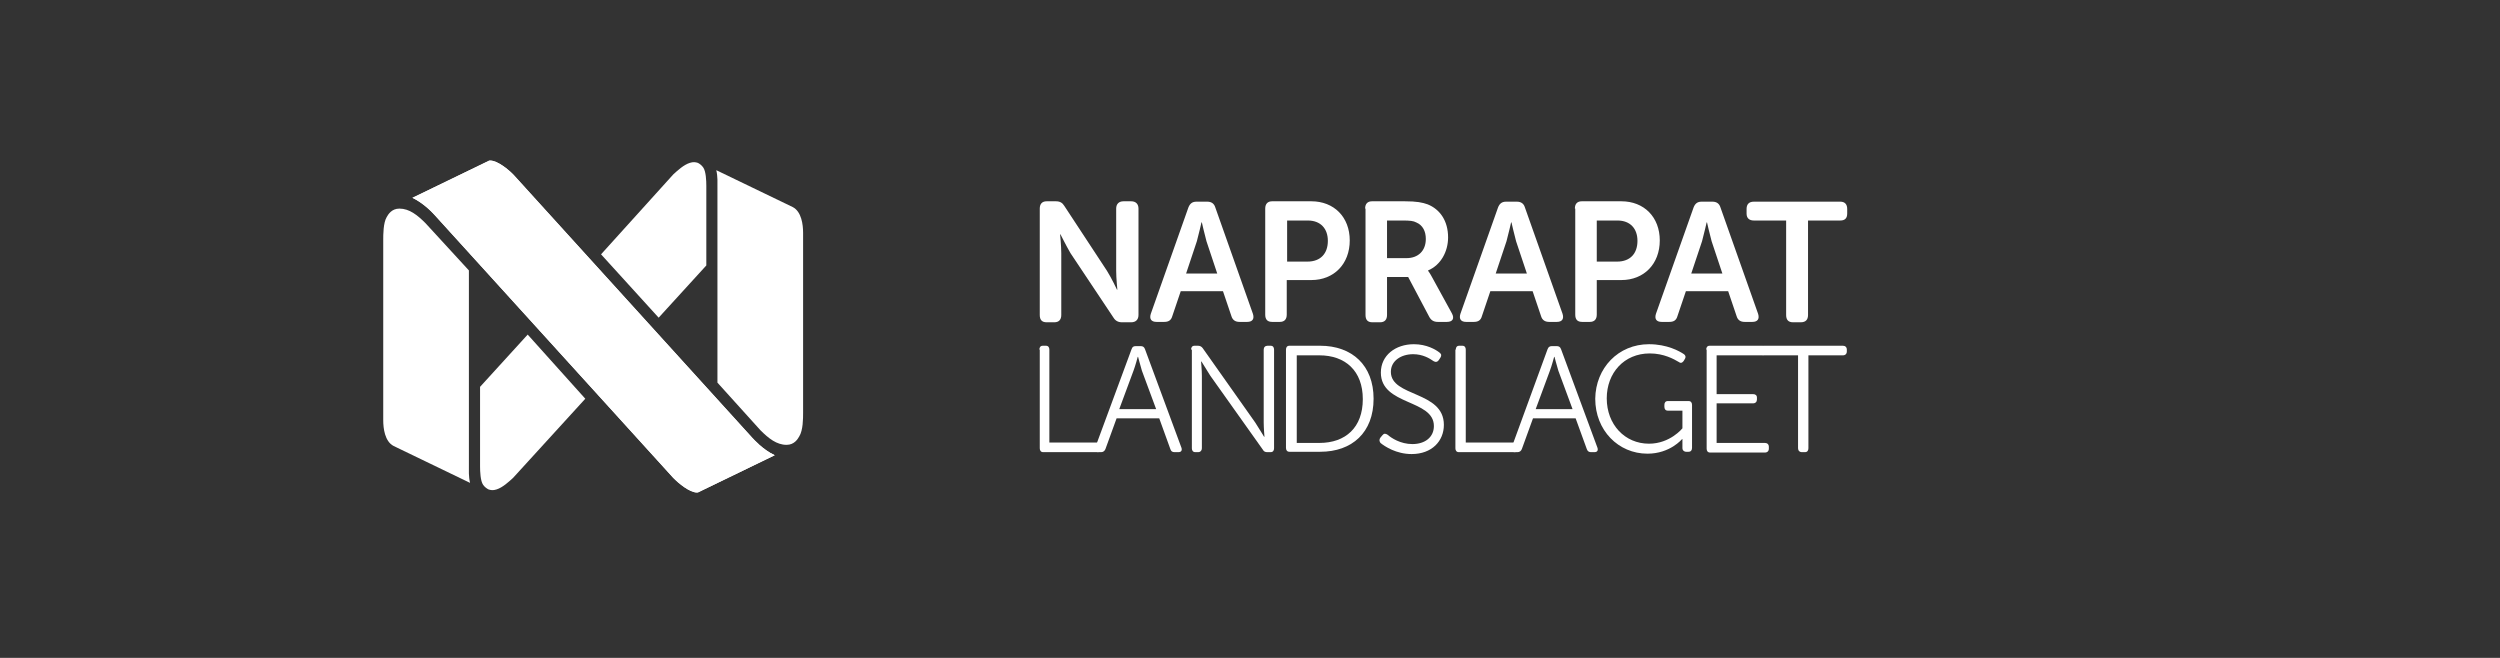 <svg xmlns="http://www.w3.org/2000/svg" xmlns:xlink="http://www.w3.org/1999/xlink" width="342" zoomAndPan="magnify" viewBox="0 0 256.5 67.5" height="90" preserveAspectRatio="xMidYMid meet" version="1.0"><rect x="0" y="0" width="256.5" height="67.5" fill="#333333" stroke="none"/><path fill="#ffffff" d="M 106.68 21.402 C 106.68 20.93 106.914 20.652 107.387 20.652 L 108.332 20.652 C 108.766 20.652 109.004 20.812 109.199 21.125 L 113.574 27.785 C 114.047 28.535 114.602 29.719 114.602 29.719 L 114.641 29.719 C 114.641 29.719 114.52 28.535 114.52 27.785 L 114.52 21.402 C 114.52 20.93 114.797 20.652 115.27 20.652 L 116.059 20.652 C 116.531 20.652 116.809 20.93 116.809 21.402 L 116.809 32.32 C 116.809 32.793 116.531 33.066 116.059 33.066 L 115.113 33.066 C 114.719 33.066 114.441 32.91 114.246 32.594 L 109.832 25.973 C 109.398 25.227 108.805 24.043 108.805 24.043 L 108.766 24.043 C 108.766 24.043 108.887 25.227 108.887 25.973 L 108.887 32.32 C 108.887 32.793 108.648 33.066 108.176 33.066 L 107.387 33.066 C 106.914 33.066 106.68 32.832 106.68 32.32 Z M 106.68 21.402 " fill-opacity="1" fill-rule="nonzero"/><path fill="#ffffff" d="M 121.93 21.285 C 122.09 20.891 122.324 20.691 122.758 20.691 L 123.863 20.691 C 124.297 20.691 124.57 20.891 124.691 21.285 L 128.551 32.203 C 128.711 32.715 128.512 33.027 127.961 33.027 L 127.172 33.027 C 126.738 33.027 126.465 32.832 126.344 32.438 L 125.477 29.875 L 121.145 29.875 L 120.277 32.438 C 120.156 32.871 119.883 33.027 119.449 33.027 L 118.66 33.027 C 118.109 33.027 117.91 32.715 118.07 32.203 Z M 124.887 28.062 L 123.785 24.754 C 123.586 24.043 123.312 22.82 123.312 22.82 L 123.27 22.82 C 123.27 22.82 122.996 24.043 122.797 24.754 L 121.695 28.062 Z M 124.887 28.062 " fill-opacity="1" fill-rule="nonzero"/><path fill="#ffffff" d="M 129.812 21.402 C 129.812 20.93 130.051 20.652 130.523 20.652 L 134.543 20.652 C 136.867 20.652 138.484 22.27 138.484 24.672 C 138.484 27.078 136.867 28.734 134.543 28.734 L 132.02 28.734 L 132.02 32.281 C 132.02 32.754 131.785 33.027 131.312 33.027 L 130.523 33.027 C 130.051 33.027 129.812 32.793 129.812 32.281 Z M 134.148 26.84 C 135.488 26.84 136.238 26.012 136.238 24.711 C 136.238 23.453 135.488 22.625 134.188 22.625 L 132.059 22.625 L 132.059 26.84 Z M 134.148 26.84 " fill-opacity="1" fill-rule="nonzero"/><path fill="#ffffff" d="M 140.062 21.402 C 140.062 20.93 140.297 20.652 140.77 20.652 L 144.121 20.652 C 145.344 20.652 145.934 20.77 146.484 20.969 C 147.746 21.48 148.574 22.664 148.574 24.359 C 148.574 25.816 147.824 27.195 146.523 27.746 L 146.523 27.785 C 146.523 27.785 146.684 27.984 146.918 28.418 L 148.969 32.16 C 149.246 32.676 149.047 33.027 148.457 33.027 L 147.512 33.027 C 147.117 33.027 146.84 32.871 146.645 32.516 L 144.477 28.418 L 142.309 28.418 L 142.309 32.32 C 142.309 32.793 142.07 33.066 141.598 33.066 L 140.809 33.066 C 140.336 33.066 140.102 32.832 140.102 32.32 L 140.102 21.402 Z M 144.316 26.484 C 145.5 26.484 146.289 25.738 146.289 24.516 C 146.289 23.727 145.973 23.098 145.305 22.82 C 145.027 22.664 144.633 22.625 143.965 22.625 L 142.309 22.625 L 142.309 26.484 Z M 144.316 26.484 " fill-opacity="1" fill-rule="nonzero"/><path fill="#ffffff" d="M 153.699 21.285 C 153.855 20.891 154.094 20.691 154.527 20.691 L 155.629 20.691 C 156.062 20.691 156.34 20.891 156.457 21.285 L 160.32 32.203 C 160.477 32.715 160.281 33.027 159.73 33.027 L 158.941 33.027 C 158.508 33.027 158.23 32.832 158.113 32.438 L 157.246 29.875 L 152.91 29.875 L 152.043 32.438 C 151.926 32.871 151.648 33.027 151.215 33.027 L 150.426 33.027 C 149.875 33.027 149.68 32.715 149.836 32.203 Z M 156.656 28.062 L 155.551 24.754 C 155.355 24.043 155.078 22.82 155.078 22.82 L 155.039 22.82 C 155.039 22.82 154.762 24.043 154.566 24.754 L 153.461 28.062 Z M 156.656 28.062 " fill-opacity="1" fill-rule="nonzero"/><path fill="#ffffff" d="M 161.582 21.402 C 161.582 20.93 161.816 20.652 162.289 20.652 L 166.352 20.652 C 168.676 20.652 170.293 22.27 170.293 24.672 C 170.293 27.078 168.676 28.734 166.352 28.734 L 163.828 28.734 L 163.828 32.281 C 163.828 32.754 163.59 33.027 163.117 33.027 L 162.328 33.027 C 161.855 33.027 161.621 32.793 161.621 32.281 L 161.621 21.402 Z M 165.918 26.84 C 167.258 26.84 168.004 26.012 168.004 24.711 C 168.004 23.453 167.258 22.625 165.957 22.625 L 163.828 22.625 L 163.828 26.84 Z M 165.918 26.84 " fill-opacity="1" fill-rule="nonzero"/><path fill="#ffffff" d="M 173.762 21.285 C 173.918 20.891 174.152 20.691 174.586 20.691 L 175.691 20.691 C 176.125 20.691 176.402 20.891 176.52 21.285 L 180.383 32.203 C 180.539 32.715 180.344 33.027 179.789 33.027 L 179 33.027 C 178.566 33.027 178.293 32.832 178.176 32.438 L 177.309 29.875 L 172.973 29.875 L 172.105 32.438 C 171.984 32.871 171.711 33.027 171.277 33.027 L 170.488 33.027 C 169.938 33.027 169.738 32.715 169.898 32.203 Z M 176.715 28.062 L 175.613 24.754 C 175.414 24.043 175.141 22.82 175.141 22.82 L 175.102 22.82 C 175.102 22.82 174.824 24.043 174.629 24.754 L 173.523 28.062 Z M 176.715 28.062 " fill-opacity="1" fill-rule="nonzero"/><path fill="#ffffff" d="M 183.258 22.625 L 179.949 22.625 C 179.477 22.625 179.199 22.387 179.199 21.914 L 179.199 21.441 C 179.199 20.969 179.434 20.691 179.949 20.691 L 188.816 20.691 C 189.289 20.691 189.523 20.969 189.523 21.441 L 189.523 21.914 C 189.523 22.387 189.289 22.625 188.816 22.625 L 185.504 22.625 L 185.504 32.32 C 185.504 32.793 185.27 33.066 184.758 33.066 L 183.969 33.066 C 183.496 33.066 183.258 32.832 183.258 32.32 Z M 183.258 22.625 " fill-opacity="1" fill-rule="nonzero"/><path fill="#ffffff" d="M 106.641 35.867 C 106.641 35.629 106.758 35.473 106.992 35.473 L 107.309 35.473 C 107.547 35.473 107.664 35.629 107.664 35.867 L 107.664 45.406 L 112.629 45.406 C 112.867 45.406 112.789 45.562 112.789 45.801 L 112.789 45.996 C 112.789 46.23 112.906 46.391 112.629 46.391 L 107.031 46.391 C 106.797 46.391 106.68 46.23 106.68 45.996 L 106.68 35.867 Z M 106.641 35.867 " fill-opacity="1" fill-rule="nonzero"/><path fill="#ffffff" d="M 116.098 35.828 C 116.176 35.59 116.297 35.512 116.531 35.512 L 117.043 35.512 C 117.242 35.512 117.398 35.59 117.477 35.828 L 121.223 45.957 C 121.301 46.23 121.184 46.391 120.906 46.391 L 120.512 46.391 C 120.277 46.391 120.156 46.312 120.078 46.074 L 118.938 42.922 L 114.562 42.922 L 113.418 46.074 C 113.34 46.273 113.18 46.391 112.984 46.391 L 112.668 46.391 C 112.395 46.391 112.273 46.23 112.355 45.957 Z M 118.621 41.977 L 117.16 38.035 C 117.004 37.523 116.77 36.617 116.77 36.617 L 116.73 36.617 C 116.73 36.617 116.492 37.523 116.297 38.035 L 114.836 41.977 Z M 118.621 41.977 " fill-opacity="1" fill-rule="nonzero"/><path fill="#ffffff" d="M 122.207 35.867 C 122.207 35.629 122.324 35.473 122.562 35.473 L 122.918 35.473 C 123.113 35.473 123.27 35.551 123.391 35.711 L 128.789 43.355 C 129.145 43.906 129.695 44.812 129.695 44.812 L 129.734 44.812 C 129.734 44.812 129.656 43.906 129.656 43.355 L 129.656 35.867 C 129.656 35.629 129.812 35.473 130.051 35.473 L 130.367 35.473 C 130.602 35.473 130.719 35.629 130.719 35.867 L 130.719 45.996 C 130.719 46.23 130.602 46.391 130.367 46.391 L 130.012 46.391 C 129.812 46.391 129.656 46.312 129.578 46.152 L 124.176 38.547 C 123.824 37.996 123.27 37.09 123.27 37.09 L 123.23 37.09 C 123.23 37.09 123.312 37.996 123.312 38.547 L 123.312 45.996 C 123.312 46.23 123.152 46.391 122.957 46.391 L 122.641 46.391 C 122.402 46.391 122.285 46.23 122.285 45.996 L 122.285 35.867 Z M 122.207 35.867 " fill-opacity="1" fill-rule="nonzero"/><path fill="#ffffff" d="M 131.941 35.867 C 131.941 35.629 132.059 35.473 132.297 35.473 L 135.449 35.473 C 138.723 35.473 140.93 37.484 140.93 40.91 C 140.93 44.379 138.723 46.352 135.449 46.352 L 132.297 46.352 C 132.059 46.352 131.941 46.191 131.941 45.957 Z M 135.371 45.445 C 138.051 45.445 139.824 43.867 139.824 40.949 C 139.824 38.035 138.012 36.457 135.371 36.457 L 133.047 36.457 L 133.047 45.445 Z M 135.371 45.445 " fill-opacity="1" fill-rule="nonzero"/><path fill="#ffffff" d="M 141.637 44.891 L 141.836 44.656 C 141.992 44.457 142.148 44.457 142.387 44.617 C 142.742 44.934 143.688 45.562 144.91 45.562 C 146.211 45.562 147.117 44.852 147.117 43.711 C 147.117 40.949 141.676 41.621 141.676 38.23 C 141.676 36.457 143.176 35.316 145.066 35.316 C 146.367 35.316 147.312 35.867 147.707 36.184 C 147.906 36.34 147.906 36.496 147.785 36.695 L 147.629 36.93 C 147.473 37.168 147.273 37.168 147.078 37.051 C 146.684 36.773 145.973 36.34 144.988 36.34 C 143.766 36.34 142.703 37.008 142.703 38.152 C 142.703 40.754 148.141 40.082 148.141 43.59 C 148.141 45.246 146.918 46.586 144.832 46.586 C 143.254 46.586 142.07 45.801 141.637 45.445 C 141.52 45.285 141.48 45.09 141.637 44.891 " fill-opacity="1" fill-rule="nonzero"/><path fill="#ffffff" d="M 149.363 35.867 C 149.363 35.629 149.48 35.473 149.719 35.473 L 150.031 35.473 C 150.27 35.473 150.387 35.629 150.387 35.867 L 150.387 45.406 L 155.273 45.406 C 155.512 45.406 155.434 45.562 155.434 45.801 L 155.434 45.996 C 155.434 46.23 155.668 46.391 155.434 46.391 L 149.68 46.391 C 149.441 46.391 149.324 46.23 149.324 45.996 L 149.324 35.867 Z M 149.363 35.867 " fill-opacity="1" fill-rule="nonzero"/><path fill="#ffffff" d="M 158.781 35.828 C 158.863 35.59 159.02 35.512 159.215 35.512 L 159.73 35.512 C 159.926 35.512 160.082 35.59 160.164 35.828 L 163.906 45.957 C 163.984 46.23 163.867 46.391 163.59 46.391 L 163.238 46.391 C 163.039 46.391 162.883 46.312 162.805 46.074 L 161.66 42.922 L 157.285 42.922 L 156.141 46.074 C 156.062 46.273 155.906 46.391 155.707 46.391 L 155.395 46.391 C 155.117 46.391 155 46.23 155.078 45.957 Z M 161.344 41.977 L 159.887 38.035 C 159.73 37.523 159.492 36.617 159.492 36.617 L 159.453 36.617 C 159.453 36.617 159.215 37.523 159.02 38.035 L 157.562 41.977 Z M 161.344 41.977 " fill-opacity="1" fill-rule="nonzero"/><path fill="#ffffff" d="M 169.188 35.316 C 171.039 35.316 172.301 36.023 172.773 36.34 C 172.973 36.496 172.973 36.695 172.852 36.852 L 172.734 37.051 C 172.578 37.246 172.418 37.285 172.223 37.129 C 171.75 36.852 170.727 36.262 169.266 36.262 C 166.625 36.262 164.852 38.27 164.852 40.871 C 164.852 43.551 166.703 45.523 169.188 45.523 C 171.355 45.523 172.617 43.945 172.617 43.945 L 172.617 42.133 L 171.121 42.133 C 170.883 42.133 170.766 41.977 170.766 41.738 L 170.766 41.543 C 170.766 41.305 170.883 41.148 171.121 41.148 L 173.246 41.148 C 173.484 41.148 173.602 41.305 173.602 41.543 L 173.602 45.957 C 173.602 46.191 173.484 46.352 173.246 46.352 L 173.012 46.352 C 172.773 46.352 172.617 46.191 172.617 45.996 L 172.617 45.445 C 172.617 45.246 172.617 45.051 172.617 45.051 L 172.578 45.051 C 172.578 45.051 171.355 46.547 169.031 46.547 C 166.035 46.547 163.672 44.145 163.672 40.91 C 163.711 37.758 166.035 35.316 169.188 35.316 " fill-opacity="1" fill-rule="nonzero"/><path fill="#ffffff" d="M 175.059 35.867 C 175.059 35.629 175.18 35.473 175.414 35.473 L 180.816 35.473 C 181.051 35.473 181.211 35.629 181.211 35.867 L 181.211 36.062 C 181.211 36.301 181.051 36.457 180.816 36.457 L 176.125 36.457 L 176.125 40.438 L 179.867 40.438 C 180.105 40.438 180.262 40.559 180.262 40.793 L 180.262 40.992 C 180.262 41.227 180.105 41.383 179.867 41.383 L 176.125 41.383 L 176.125 45.445 L 181.09 45.445 C 181.328 45.445 181.484 45.602 181.484 45.84 L 181.484 46.035 C 181.484 46.273 181.328 46.43 181.09 46.43 L 175.453 46.43 C 175.219 46.43 175.102 46.273 175.102 46.035 L 175.102 35.867 Z M 175.059 35.867 " fill-opacity="1" fill-rule="nonzero"/><path fill="#ffffff" d="M 184.48 36.457 L 180.973 36.457 C 180.734 36.457 180.578 36.301 180.578 36.062 L 180.578 35.867 C 180.578 35.629 180.734 35.473 180.973 35.473 L 189.09 35.473 C 189.328 35.473 189.484 35.629 189.484 35.867 L 189.484 36.062 C 189.484 36.301 189.328 36.457 189.09 36.457 L 185.543 36.457 L 185.543 45.996 C 185.543 46.23 185.426 46.391 185.191 46.391 L 184.875 46.391 C 184.637 46.391 184.48 46.23 184.48 45.996 Z M 184.48 36.457 " fill-opacity="1" fill-rule="nonzero"/><path fill="#ffffff" d="M 42.316 20.297 C 43.578 20.891 44.523 21.992 44.602 22.07 L 69.078 49.031 C 69.629 49.621 70.773 50.527 71.48 50.527 C 71.562 50.527 71.641 50.527 71.68 50.488 L 79.484 46.707 C 78.223 46.113 77.277 45.012 77.195 44.934 L 52.723 17.973 C 52.168 17.383 51.027 16.477 50.316 16.477 C 50.238 16.477 50.16 16.477 50.121 16.516 Z M 42.316 20.297 " fill-opacity="1" fill-rule="nonzero"/><path fill="#ffffff" d="M 71.48 50.527 C 71.562 50.527 71.641 50.527 71.68 50.488 L 79.484 46.707 C 78.223 46.113 77.277 45.012 77.195 44.934 L 52.723 17.973 C 52.168 17.383 51.027 16.477 50.316 16.477 C 50.238 16.477 50.16 16.477 50.121 16.516 L 42.316 20.297 C 43.578 20.891 44.523 21.992 44.602 22.07 L 69.078 49.031 C 69.629 49.582 70.773 50.527 71.48 50.527 Z M 71.48 50.527 " fill-opacity="1" fill-rule="nonzero"/><path fill="#ffffff" d="M 82.398 42.371 L 82.398 23.887 C 82.398 23.059 82.242 21.719 81.336 21.246 L 73.492 17.461 C 73.648 18.129 73.609 18.762 73.609 19.195 L 73.609 39.258 L 78.023 44.145 C 78.852 44.973 79.68 45.641 80.703 45.641 C 81.492 45.641 81.848 45.051 82.004 44.773 C 82.398 44.145 82.398 42.922 82.398 42.371 " fill-opacity="1" fill-rule="nonzero"/><path fill="#ffffff" d="M 39.32 24.633 L 39.32 43.117 C 39.32 43.945 39.477 45.285 40.383 45.758 L 48.227 49.543 C 48.07 48.875 48.109 48.242 48.109 47.809 L 48.109 27.746 L 43.656 22.898 C 42.828 22.07 42 21.402 40.977 21.402 C 40.188 21.402 39.832 21.992 39.676 22.27 C 39.32 22.859 39.32 24.082 39.32 24.633 " fill-opacity="1" fill-rule="nonzero"/><path fill="#ffffff" d="M 54.141 34.328 L 49.254 39.691 L 49.254 47.848 C 49.254 48.398 49.293 49.348 49.566 49.738 C 49.727 49.977 49.961 50.133 50.121 50.215 C 50.355 50.293 50.594 50.332 50.949 50.215 C 51.578 50.016 52.207 49.426 52.641 49.031 L 60.051 40.91 Z M 54.141 34.328 " fill-opacity="1" fill-rule="nonzero"/><path fill="#ffffff" d="M 67.578 32.594 L 72.469 27.234 L 72.469 19.078 C 72.469 18.523 72.43 17.578 72.152 17.184 C 71.996 16.949 71.758 16.789 71.602 16.711 C 71.363 16.633 71.129 16.594 70.773 16.711 C 70.141 16.91 69.512 17.5 69.078 17.895 L 61.668 26.094 Z M 67.578 32.594 " fill-opacity="1" fill-rule="nonzero"/></svg>